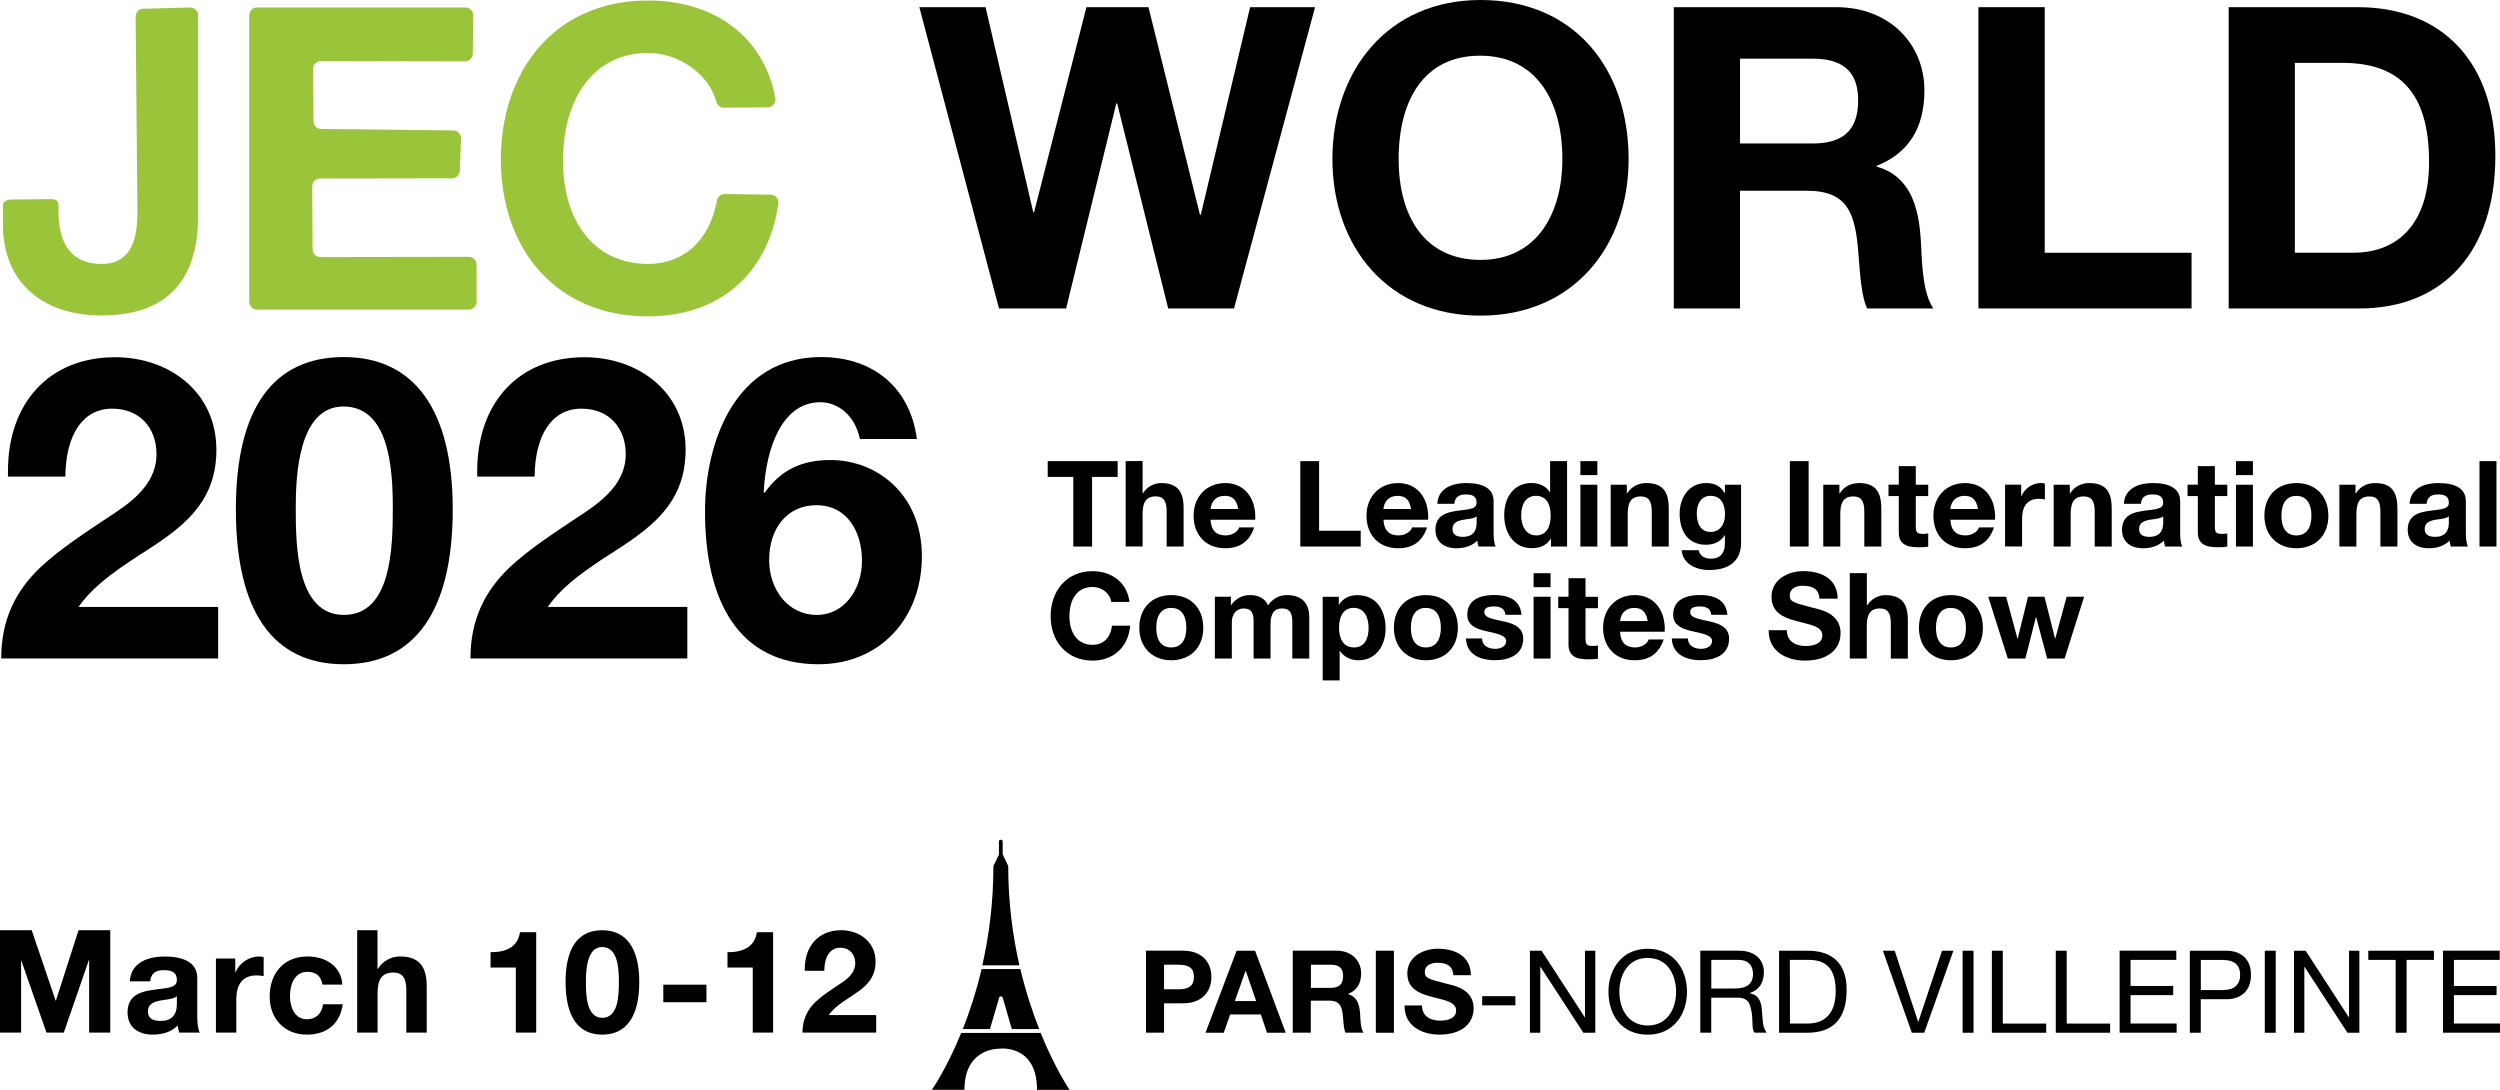 <svg xmlns="http://www.w3.org/2000/svg" id="Calque_2" data-name="Calque 2" viewBox="0 0 452.58 197.3"><defs><style>      .cls-1 {        fill: #9ac43a;      }    </style></defs><g id="Calque_2-2" data-name="Calque 2"><path class="cls-1" d="M34.48,1.36c.77,0,1.39.64,1.39,1.43v36.22c0,11.99-5.8,18.09-17.53,18.09-10.83,0-17.81-6.18-17.81-16.4v-3.49c0-.79.76-1.09,1.52-1.09l7.28-.07c.77,0,1.26.3,1.26,1.09v1.26c0,6.45,2.96,9.24,7.44,9.38,6.33.2,6.85-5.6,6.85-9.67l-.33-35.1c0-.79.62-1.43,1.39-1.43l8.53-.23h0Z"></path><path class="cls-1" d="M138.94,19.43l-7.87.06c-.65,0-1.22-.43-1.39-1.05-1.3-4.96-6.72-8.86-12.35-8.86-9.87,0-15.49,8.32-15.4,19.72,0,10.25,5.29,18.48,15.4,18.48,6.58,0,11.17-4.41,12.46-11.48.12-.68.72-1.17,1.41-1.17l8.29.11c.87,0,1.55.76,1.42,1.61-1.82,12.82-10.78,20.42-23.6,20.42-16.81,0-26.64-12.39-26.64-28.37S100.29.09,117.34.09c11.77,0,20.94,6.37,23.02,17.66.16.88-.52,1.69-1.41,1.69"></path><path class="cls-1" d="M85.67,2.78l-.08,6.9c0,.79-.63,1.43-1.42,1.43l-26.06-.06c-.78,0-1.42.64-1.42,1.43l.06,9.44c0,.79.63,1.43,1.42,1.43l23.88.26c.78,0,1.41.64,1.41,1.43l-.22,5.81c0,.79-.63,1.43-1.41,1.43l-23.9.04c-.78,0-1.41.64-1.41,1.43l.07,11.36c0,.79.63,1.43,1.42,1.43l26.86-.04c.78,0,1.41.64,1.41,1.43v6.69c0,.79-.64,1.43-1.42,1.43h-38.33c-.78,0-1.41-.64-1.41-1.43V2.78c0-.79.63-1.43,1.41-1.43h37.73c.78,0,1.41.64,1.41,1.43"></path><path d="M178.42,1.3l8.63,37.12h.15L196.68,1.3h11.23l9.32,37.58h.15L226.31,1.3h11.76l-14.67,54.54h-11.92l-9.24-37.12h-.15l-9.09,37.12h-12.15L166.43,1.3h11.99Z"></path><path d="M294.83,28.8c0,15.89-10.08,28.34-26.81,28.34s-26.81-12.45-26.81-28.34S251.14,0,268.02,0s26.81,12.3,26.81,28.8ZM268.02,47.05c10.16,0,14.82-8.33,14.82-18.26,0-10.46-4.66-18.71-14.9-18.71s-14.74,8.17-14.74,18.71,4.81,18.26,14.82,18.26Z"></path><path d="M332.42,1.3c9.62,0,15.96,6.65,15.96,15.05,0,6.88-2.9,11.38-8.63,13.67v.15c7.64,2.14,7.87,10.54,8.1,15.66.23,5.19.92,8.25,2.14,10.01h-11.99c-.92-2.06-1.22-5.19-1.53-9.47-.54-7.64-1.83-11.84-9.4-11.84h-12.07v21.31h-11.99V1.3h29.41,0ZM328.22,25.97c5.04,0,8.17-2.06,8.17-7.79,0-5.42-2.98-7.56-8.25-7.56h-13.14v15.35h13.22Z"></path><path d="M370.16,1.3v44.46h26.58v10.08h-38.58V1.3h12Z"></path><path d="M426.84,1.3c15.12,0,24.9,9.78,24.9,26.96s-9.32,27.58-24.6,27.58h-23.68V1.3h23.38ZM426.07,45.75c7.49,0,13.67-4.66,13.67-16.42,0-12.99-5.73-17.95-15.74-17.95h-8.56v34.37h10.63Z"></path><path d="M39.18,81.38c0,3.59-.84,6.57-2.44,9.17-1.99,3.13-4.66,5.58-10.31,9.17-7.49,4.74-10.16,7.26-12.22,10.16h25.28v9.32H.22c0-6.8,2.44-12.07,7.1-16.5,3.44-3.21,7.71-6.04,13.6-9.93,4.28-2.83,7.41-6.03,7.41-10.54,0-4.81-3.06-8.25-8.02-8.25-5.35,0-8.4,4.74-8.48,12.3H1.44v-.99c0-12.38,7.49-20.62,19.4-20.62,9.85,0,18.33,6.34,18.33,16.73v-.02Z"></path><path d="M81.96,92.22c0,18.41-6.87,28.03-19.71,28.03s-19.55-9.55-19.55-28.03,6.88-27.58,19.55-27.58,19.71,9.47,19.71,27.58ZM62.25,111.32c8.63,0,8.86-12.22,8.86-19.4s-.69-18.33-8.94-18.33-8.63,12.91-8.63,18.33c0,6.65.08,19.4,8.71,19.4Z"></path><path d="M124.12,81.38c0,3.59-.84,6.57-2.44,9.17-1.99,3.13-4.66,5.58-10.31,9.17-7.49,4.74-10.16,7.26-12.22,10.16h25.28v9.32h-39.26c0-6.8,2.44-12.07,7.1-16.5,3.44-3.21,7.71-6.04,13.6-9.93,4.28-2.83,7.41-6.03,7.41-10.54,0-4.81-3.06-8.25-8.02-8.25-5.35,0-8.4,4.74-8.48,12.3h-10.39v-.99c0-12.38,7.49-20.62,19.4-20.62,9.85,0,18.33,6.34,18.33,16.73v-.02Z"></path><path d="M165.98,79.47h-10.31c-.84-4.05-3.74-6.65-7.18-6.65-6.65,0-9.78,7.71-10.24,16.27l.15.15c2.98-4.2,6.72-5.96,11.99-5.96,8.25,0,16.5,6.11,16.5,17.42s-7.64,19.55-18.71,19.55c-14.59,0-20.55-11.61-20.55-27.65,0-12.53,5.42-27.96,21.01-27.96,9.4,0,16.12,5.5,17.34,14.82h0ZM147.88,111.32c5.04,0,8.17-4.74,8.17-9.78s-2.52-10.08-8.25-10.08c-5.19,0-8.56,4.05-8.56,9.93,0,5.27,3.36,9.93,8.63,9.93h0Z"></path><path d="M202.33,83.48v2.86h-4.63v12.6h-3.4v-12.6h-4.63v-2.86h12.67,0Z"></path><path d="M206.85,83.48v5.83h.06c.69-1.15,1.99-1.86,3.29-1.86,2.84,0,4.07,1.41,4.07,4.5v6.99h-3.07v-6.37c0-1.82-.54-2.71-1.97-2.71-1.88,0-2.38,1.23-2.38,3.2v5.87h-3.07v-15.46h3.07Z"></path><path d="M226.99,91.54c.19.74.26,1.43.26,1.97l-.02.58h-8.08c.09,1.93,1.04,2.84,2.73,2.84,1.17,0,2.21-.67,2.45-1.45h2.71c-.84,2.53-2.56,3.77-5.24,3.77-3.55,0-5.72-2.45-5.72-5.89s2.34-5.91,5.72-5.91c2.86,0,4.59,1.8,5.2,4.09h0ZM224.16,92.14c-.3-1.69-1.04-2.38-2.47-2.38s-2.4.91-2.53,2.38h5Z"></path><path d="M238.8,83.48v12.6h7.53v2.86h-10.93v-15.46h3.4Z"></path><path d="M258.29,91.54c.19.74.26,1.43.26,1.97l-.02.58h-8.08c.09,1.93,1.04,2.84,2.73,2.84,1.17,0,2.21-.67,2.45-1.45h2.71c-.84,2.53-2.55,3.77-5.24,3.77-3.55,0-5.72-2.45-5.72-5.89s2.34-5.91,5.72-5.91c2.86,0,4.59,1.8,5.2,4.09h-.01ZM255.45,92.14c-.3-1.69-1.04-2.38-2.47-2.38s-2.4.91-2.53,2.38h5Z"></path><path d="M270.39,90.63v5.93c0,.89.11,1.93.39,2.38h-3.12c-.11-.35-.19-.71-.22-1.08-.87.91-2.19,1.39-3.77,1.39-2.29,0-3.81-1.19-3.81-3.36,0-1.62.78-2.69,2.58-3.16,1.15-.3,2.6-.37,3.55-.56.91-.19,1.32-.5,1.32-1.17,0-1.28-.93-1.49-1.97-1.49-1.28,0-1.95.52-2.06,1.69h-3.08c.13-2.45,2.14-3.75,5.28-3.75s4.89,1.1,4.89,3.18h.02ZM264.83,97.19c1.65,0,2.49-.89,2.49-2.53v-1.19c-.28.26-.82.41-1.86.54-1.58.19-2.51.58-2.51,1.75,0,.89.54,1.43,1.88,1.43Z"></path><path d="M283.69,83.48v15.46h-2.92v-1.43h-.04c-.67,1.15-1.86,1.73-3.4,1.73-3.33,0-5.02-2.81-5.02-6s1.73-5.8,4.96-5.8c1.34,0,2.64.58,3.31,1.67h.04v-5.63h3.07ZM278.08,96.93c1.75,0,2.64-1.36,2.64-3.62,0-2.04-.78-3.55-2.66-3.55-1.75,0-2.68,1.41-2.68,3.57,0,1.78.82,3.59,2.71,3.59h-.01Z"></path><path d="M289.17,83.48v2.53h-3.07v-2.53h3.07ZM289.17,87.75v11.19h-3.07v-11.19h3.07Z"></path><path d="M302.1,91.97v6.97h-3.08v-6.34c0-1.84-.54-2.73-1.97-2.73-1.91,0-2.38,1.26-2.38,3.25v5.82h-3.08v-11.19h2.92v1.56h.07c.74-1.19,1.99-1.86,3.44-1.86,2.84,0,4.07,1.39,4.07,4.53h0Z"></path><path d="M312.23,89.24h.04v-1.49h2.92v10.5c0,2.9-1.69,4.94-5.78,4.94-2.6,0-4.83-1.28-4.96-3.59h3.05c.26,1.08,1.1,1.54,2.29,1.54,1.58,0,2.47-1,2.47-2.71v-1.54h-.04c-.61,1.06-1.84,1.73-3.36,1.73-3.23,0-4.79-2.36-4.79-5.63,0-2.86,1.62-5.54,4.81-5.54,1.6,0,2.64.61,3.33,1.8h.02ZM309.66,96.3c1.67,0,2.62-1.36,2.62-3.12,0-1.56-.48-3.42-2.64-3.42-1.58,0-2.47,1.34-2.47,3.18s.71,3.36,2.49,3.36h0Z"></path><path d="M327.42,83.48v15.46h-3.4v-15.46h3.4Z"></path><path d="M340.58,91.97v6.97h-3.08v-6.34c0-1.84-.54-2.73-1.97-2.73-1.91,0-2.38,1.26-2.38,3.25v5.82h-3.08v-11.19h2.92v1.56h.07c.74-1.19,1.99-1.86,3.44-1.86,2.84,0,4.07,1.39,4.07,4.53h0Z"></path><path d="M346.82,84.39v3.36h2.25v2.06h-2.25v5.54c0,1.04.26,1.3,1.3,1.3.35,0,.69-.02.95-.09v2.4c-.52.09-1.21.11-1.82.11-2.32,0-3.51-.71-3.51-2.71v-6.56h-1.86v-2.06h1.86v-3.36h3.08Z"></path><path d="M360.92,91.54c.19.74.26,1.43.26,1.97l-.02.58h-8.08c.09,1.93,1.04,2.84,2.73,2.84,1.17,0,2.21-.67,2.45-1.45h2.71c-.84,2.53-2.55,3.77-5.24,3.77-3.55,0-5.72-2.45-5.72-5.89s2.34-5.91,5.72-5.91c2.86,0,4.59,1.8,5.2,4.09h-.01ZM358.08,92.14c-.3-1.69-1.04-2.38-2.47-2.38s-2.4.91-2.53,2.38h5Z"></path><path d="M370.19,87.55v2.86c-.3-.06-.67-.11-1.1-.11-2.23,0-3.03,1.58-3.03,3.59v5.04h-3.08v-11.19h2.92v2.08h.04c.58-1.41,2.04-2.38,3.57-2.38.3,0,.52.06.67.11h0Z"></path><path d="M382.29,91.97v6.97h-3.08v-6.34c0-1.84-.54-2.73-1.97-2.73-1.91,0-2.38,1.26-2.38,3.25v5.82h-3.08v-11.19h2.92v1.56h.07c.74-1.19,1.99-1.86,3.44-1.86,2.84,0,4.07,1.39,4.07,4.53h0Z"></path><path d="M394.68,90.63v5.93c0,.89.11,1.93.39,2.38h-3.12c-.11-.35-.19-.71-.22-1.08-.87.91-2.19,1.39-3.77,1.39-2.29,0-3.81-1.19-3.81-3.36,0-1.62.78-2.69,2.58-3.16,1.15-.3,2.6-.37,3.55-.56.91-.19,1.32-.5,1.32-1.17,0-1.28-.93-1.49-1.97-1.49-1.28,0-1.95.52-2.06,1.69h-3.08c.13-2.45,2.14-3.75,5.28-3.75s4.89,1.1,4.89,3.18h.02ZM389.12,97.19c1.65,0,2.49-.89,2.49-2.53v-1.19c-.28.26-.82.41-1.86.54-1.58.19-2.51.58-2.51,1.75,0,.89.54,1.43,1.88,1.43Z"></path><path d="M400.96,84.39v3.36h2.25v2.06h-2.25v5.54c0,1.04.26,1.3,1.3,1.3.35,0,.69-.02.95-.09v2.4c-.52.09-1.21.11-1.82.11-2.32,0-3.51-.71-3.51-2.71v-6.56h-1.86v-2.06h1.86v-3.36h3.08Z"></path><path d="M407.85,83.48v2.53h-3.07v-2.53h3.07ZM407.85,87.75v11.19h-3.07v-11.19h3.07Z"></path><path d="M421.51,93.36c0,3.62-2.36,5.89-5.8,5.89s-5.78-2.36-5.78-5.89,2.27-5.91,5.78-5.91,5.8,2.36,5.8,5.91ZM415.71,96.93c1.82,0,2.73-1.36,2.73-3.57,0-1.82-.63-3.59-2.75-3.59-1.71,0-2.68,1.3-2.68,3.59s.95,3.57,2.71,3.57h-.01Z"></path><path d="M434.01,91.97v6.97h-3.08v-6.34c0-1.84-.54-2.73-1.97-2.73-1.91,0-2.38,1.26-2.38,3.25v5.82h-3.08v-11.19h2.92v1.56h.07c.74-1.19,1.99-1.86,3.44-1.86,2.84,0,4.07,1.39,4.07,4.53h0Z"></path><path d="M446.4,90.63v5.93c0,.89.11,1.93.39,2.38h-3.12c-.11-.35-.19-.71-.22-1.08-.87.91-2.19,1.39-3.77,1.39-2.29,0-3.81-1.19-3.81-3.36,0-1.62.78-2.69,2.58-3.16,1.15-.3,2.6-.37,3.55-.56.91-.19,1.32-.5,1.32-1.17,0-1.28-.93-1.49-1.97-1.49-1.28,0-1.95.52-2.06,1.69h-3.08c.13-2.45,2.14-3.75,5.28-3.75s4.89,1.1,4.89,3.18h.02ZM440.83,97.19c1.65,0,2.49-.89,2.49-2.53v-1.19c-.28.26-.82.41-1.86.54-1.58.19-2.51.58-2.51,1.75,0,.89.54,1.43,1.88,1.43Z"></path><path d="M451.94,83.48v15.46h-3.07v-15.46h3.07Z"></path><path d="M204.47,108.97h-3.29c-.24-1.56-1.69-2.71-3.38-2.71-2.77,0-4.2,2.19-4.2,5.3,0,2.9,1.36,5.17,4.2,5.17,1.95,0,3.23-1.26,3.51-3.46h3.29c-.35,3.9-3.05,6.32-6.8,6.32-4.72,0-7.6-3.51-7.6-8.03s2.81-8.16,7.6-8.16c3.46,0,6.28,2.08,6.67,5.57h0Z"></path><path d="M217.83,113.64c0,3.62-2.36,5.89-5.8,5.89s-5.78-2.36-5.78-5.89,2.27-5.91,5.78-5.91,5.8,2.36,5.8,5.91ZM212.03,117.21c1.82,0,2.73-1.36,2.73-3.57,0-1.82-.63-3.59-2.75-3.59-1.71,0-2.69,1.3-2.69,3.59s.95,3.57,2.71,3.57Z"></path><path d="M229.55,109.59c.82-1.19,2.04-1.86,3.4-1.86,2.77,0,4.07,1.52,4.07,3.98v7.51h-3.07v-6.47c0-1.47-.22-2.6-1.88-2.6-1.45,0-2.06,1.02-2.06,2.81v6.26h-3.07v-6.6c0-1.45-.22-2.47-1.86-2.47-.71,0-2.08.5-2.08,2.55v6.52h-3.07v-11.19h2.9v1.52h.04c.87-1.23,2.04-1.82,3.42-1.82,1.67,0,2.75.69,3.27,1.86h0Z"></path><path d="M250.84,113.75c0,3.07-1.69,5.78-4.92,5.78-1.39,0-2.62-.61-3.36-1.69h-.04v5.33h-3.07v-15.13h2.92v1.43h.04c.74-1.17,1.88-1.73,3.33-1.73,3.4,0,5.09,2.68,5.09,6.02h.01ZM245.1,117.21c1.91,0,2.66-1.56,2.66-3.55,0-1.71-.65-3.62-2.71-3.62-1.69,0-2.64,1.34-2.64,3.62,0,2.01.82,3.55,2.69,3.55Z"></path><path d="M263.92,113.64c0,3.62-2.36,5.89-5.8,5.89s-5.78-2.36-5.78-5.89,2.27-5.91,5.78-5.91,5.8,2.36,5.8,5.91ZM258.11,117.21c1.82,0,2.73-1.36,2.73-3.57,0-1.82-.63-3.59-2.75-3.59-1.71,0-2.68,1.3-2.68,3.59s.95,3.57,2.71,3.57h-.01Z"></path><path d="M275.44,111.3h-2.92c-.09-1.08-.82-1.52-2.1-1.52-1.19,0-1.71.37-1.71,1.04,0,.71.67,1.08,2.4,1.43,2.27.45,3.1.8,3.77,1.36.58.52.87,1.17.87,2.01,0,2.88-2.49,3.9-5.11,3.9-3.05,0-5.17-1.3-5.26-3.94h2.92c0,1.26,1.08,1.88,2.36,1.88,1.04,0,2.01-.46,2.01-1.43,0-.82-.95-1.21-3.38-1.71-2.6-.54-3.66-1.43-3.66-3.01,0-2.38,1.73-3.59,4.87-3.59s4.74,1.26,4.94,3.57h0Z"></path><path d="M280.7,103.77v2.53h-3.07v-2.53h3.07ZM280.7,108.03v11.19h-3.07v-11.19h3.07Z"></path><path d="M287.03,104.68v3.36h2.25v2.06h-2.25v5.54c0,1.04.26,1.3,1.3,1.3.35,0,.69-.02.95-.09v2.4c-.52.09-1.21.11-1.82.11-2.32,0-3.51-.71-3.51-2.71v-6.56h-1.86v-2.06h1.86v-3.36h3.08Z"></path><path d="M301.12,111.82c.19.74.26,1.43.26,1.97l-.02.58h-8.08c.09,1.93,1.04,2.84,2.73,2.84,1.17,0,2.21-.67,2.45-1.45h2.71c-.84,2.53-2.55,3.77-5.24,3.77-3.55,0-5.72-2.45-5.72-5.89s2.34-5.91,5.72-5.91c2.86,0,4.59,1.8,5.2,4.09h-.01ZM298.29,112.43c-.3-1.69-1.04-2.38-2.47-2.38s-2.4.91-2.53,2.38h5Z"></path><path d="M312.71,111.3h-2.92c-.09-1.08-.82-1.52-2.1-1.52-1.19,0-1.71.37-1.71,1.04,0,.71.67,1.08,2.4,1.43,2.27.45,3.1.8,3.77,1.36.58.52.87,1.17.87,2.01,0,2.88-2.49,3.9-5.11,3.9-3.05,0-5.17-1.3-5.26-3.94h2.92c0,1.26,1.08,1.88,2.36,1.88,1.04,0,2.01-.46,2.01-1.43,0-.82-.95-1.21-3.38-1.71-2.6-.54-3.66-1.43-3.66-3.01,0-2.38,1.73-3.59,4.87-3.59s4.74,1.26,4.94,3.57h0Z"></path><path d="M332.68,108.38h-3.29c-.11-1.56-1.02-2.34-3.03-2.34-1.26,0-2.36.54-2.36,1.75,0,1.13.65,1.32,4.11,2.21.71.17,1.52.37,2.21.65,1.6.65,2.88,1.86,2.88,3.98,0,2.92-2.32,4.96-6.43,4.96-3.23,0-6.58-1.56-6.58-5.39v-.11h3.29c0,2.19,1.8,2.86,3.4,2.86s3.03-.52,3.03-1.93c0-.97-.8-1.6-2.71-2.08-1.15-.3-2.12-.52-3.12-.84-2.34-.78-3.38-2.08-3.38-4.05,0-3.12,2.95-4.66,5.78-4.66,3.31,0,6.19,1.47,6.19,4.98h0Z"></path><path d="M337.96,103.77v5.83h.06c.69-1.15,1.99-1.86,3.29-1.86,2.84,0,4.07,1.41,4.07,4.5v6.99h-3.08v-6.37c0-1.82-.54-2.71-1.97-2.71-1.88,0-2.38,1.23-2.38,3.2v5.87h-3.08v-15.46h3.09Z"></path><path d="M358.97,113.64c0,3.62-2.36,5.89-5.8,5.89s-5.78-2.36-5.78-5.89,2.27-5.91,5.78-5.91,5.8,2.36,5.8,5.91ZM353.17,117.21c1.82,0,2.73-1.36,2.73-3.57,0-1.82-.63-3.59-2.75-3.59-1.71,0-2.68,1.3-2.68,3.59s.95,3.57,2.71,3.57h-.01Z"></path><path d="M363.17,108.03l2.06,7.6h.04l1.86-7.6h2.99l1.91,7.58h.04l2.06-7.58h3.16l-3.53,11.19h-3.16l-1.99-7.51h-.04l-1.91,7.51h-3.18l-3.55-11.19h3.25-.01Z"></path><path d="M214.18,172.11c3.47,0,5.12,2.12,5.12,4.76s-1.68,4.76-5.1,4.76h-3.47v5.32h-3.27v-14.85h6.72ZM213.33,179.1c1.87,0,2.81-.64,2.81-2.23s-.87-2.23-2.79-2.23h-2.62v4.45h2.6,0Z"></path><path d="M227.21,172.11l5.55,14.85h-3.39l-1.12-3.31h-5.55l-1.16,3.31h-3.31l5.64-14.85h3.35-.01ZM225.48,175.77l-1.93,5.45h3.85l-1.87-5.45h-.05Z"></path><path d="M242.06,172.11c2.62,0,4.35,1.81,4.35,4.1,0,1.87-.79,3.1-2.35,3.72v.04c2.08.58,2.14,2.87,2.2,4.26.06,1.41.25,2.25.58,2.72h-3.27c-.25-.56-.33-1.41-.42-2.58-.15-2.08-.5-3.22-2.56-3.22h-3.29v5.8h-3.27v-14.85h8.03ZM240.92,178.83c1.37,0,2.23-.56,2.23-2.12s-.81-2.06-2.25-2.06h-3.58v4.18h3.6Z"></path><path d="M252.34,172.11v14.85h-3.27v-14.85h3.27Z"></path><path d="M266.27,176.54h-3.16c-.1-1.5-.98-2.25-2.91-2.25-1.21,0-2.27.52-2.27,1.68,0,1.08.62,1.27,3.95,2.12.69.17,1.46.35,2.12.62,1.54.62,2.77,1.79,2.77,3.83,0,2.81-2.23,4.76-6.18,4.76-3.1,0-6.32-1.5-6.32-5.18v-.1h3.16c0,2.1,1.73,2.75,3.27,2.75s2.91-.5,2.91-1.85c0-.94-.77-1.54-2.6-2-1.1-.29-2.04-.5-2.99-.81-2.25-.75-3.25-2-3.25-3.89,0-3,2.83-4.47,5.55-4.47,3.18,0,5.95,1.41,5.95,4.78h0Z"></path><path d="M274.33,180.34v1.66h-6.01v-1.66h6.01Z"></path><path d="M279.07,172.11l7.82,12.04h.04v-12.04h1.87v14.85h-2.16l-7.76-11.92h-.04v11.92h-1.87v-14.85h2.1Z"></path><path d="M305.4,179.53c0,4.16-2.5,7.78-7.11,7.78s-7.11-3.43-7.11-7.78c0-2.12.64-4.1,1.93-5.57,1.29-1.48,3.12-2.2,5.18-2.2,4.53,0,7.11,3.51,7.11,7.78h0ZM298.29,185.65c3.54,0,5.14-3.02,5.14-6.11,0-1.62-.46-3.22-1.35-4.37-.92-1.17-2.23-1.75-3.81-1.75s-2.85.58-3.76,1.75c-.89,1.16-1.35,2.62-1.35,4.37,0,3.37,1.79,6.11,5.14,6.11h-.01Z"></path><path d="M314.89,172.11c2.56,0,4.43,1.41,4.43,3.89,0,1.87-.85,3.26-2.58,3.76v.04c.98.21,1.64.64,2,1.79.17.52.25,1.29.29,2.18.08,1.75.29,2.52.81,3.18h-2.21c-.25-.27-.33-.81-.35-1.14l-.08-1.77c0-.19-.15-1.41-.46-2.2s-1.02-1.23-2.06-1.23h-4.89v6.34h-1.98v-14.85h7.08ZM314,178.95c2.18,0,3.35-.79,3.35-2.64,0-1.62-.98-2.54-2.6-2.54h-4.95v5.18h4.2Z"></path><path d="M327.27,172.11c3.97,0,7.03,1.87,7.03,7.07s-2.41,7.78-7.15,7.78h-5.08v-14.85h5.2,0ZM327.29,185.29c2.95,0,5.03-1.73,5.03-5.84s-1.71-5.68-4.91-5.68h-3.39l.02,11.52h3.25Z"></path><path d="M343,172.11l4.24,12.87h.04l4.29-12.87h2.06l-5.28,14.85h-2.25l-5.24-14.85h2.14,0Z"></path><path d="M357.27,172.11v14.85h-1.98v-14.85h1.98Z"></path><path d="M362.57,172.11v13.19h7.86v1.66h-9.84v-14.85h1.98Z"></path><path d="M374.14,172.11v13.19h7.86v1.66h-9.84v-14.85h1.98Z"></path><path d="M393.98,172.11v1.66h-8.28v4.72h7.72v1.66h-7.72v5.14h8.34v1.66h-10.32v-14.85h10.26Z"></path><path d="M403.01,172.11c2.68,0,4.49,1.48,4.49,4.39s-1.87,4.39-4.39,4.39h-4.7v6.07h-1.98v-14.85h6.58ZM402.43,179.22c1.87,0,3.1-.81,3.1-2.72s-1.12-2.72-3.2-2.72h-3.91v5.45h4.01Z"></path><path d="M411.98,172.11v14.85h-1.98v-14.85h1.98Z"></path><path d="M417.39,172.11l7.82,12.04h.04v-12.04h1.87v14.85h-2.16l-7.76-11.92h-.04v11.92h-1.87v-14.85h2.1Z"></path><path d="M440.62,172.11v1.66h-4.95v13.19h-1.98v-13.19h-4.95v-1.66h11.88Z"></path><path d="M452.52,172.11v1.66h-8.28v4.72h7.72v1.66h-7.72v5.14h8.34v1.66h-10.32v-14.85h10.26Z"></path><path d="M5.74,168.4l4.33,12.74h.05l4.1-12.74h5.74v18.53h-3.82v-13.13h-.05l-4.54,13.13h-3.14l-4.54-13h-.05v13H0v-18.53h5.74Z"></path><path d="M35.71,176.97v7.11c0,1.06.13,2.31.47,2.86h-3.74c-.13-.42-.23-.86-.26-1.3-1.04,1.09-2.62,1.66-4.52,1.66-2.75,0-4.57-1.43-4.57-4.02,0-1.95.93-3.22,3.09-3.79,1.38-.36,3.11-.44,4.26-.67,1.09-.23,1.58-.6,1.58-1.4,0-1.53-1.12-1.79-2.36-1.79-1.53,0-2.34.62-2.47,2.02h-3.69c.16-2.93,2.57-4.49,6.33-4.49s5.87,1.32,5.87,3.82h0ZM29.04,184.83c1.97,0,2.98-1.06,2.98-3.04v-1.43c-.34.31-.99.49-2.23.65-1.89.23-3.01.7-3.01,2.1,0,1.06.65,1.71,2.26,1.71h0Z"></path><path d="M47.73,173.28v3.43c-.36-.08-.8-.13-1.32-.13-2.67,0-3.63,1.9-3.63,4.31v6.05h-3.69v-13.42h3.5v2.49h.05c.7-1.69,2.44-2.86,4.28-2.86.36,0,.62.08.8.13h.01Z"></path><path d="M61.98,178.24h-3.61c-.23-1.53-1.19-2.31-2.73-2.31-2.23,0-3.14,2.18-3.14,4.36s.91,4.23,3.06,4.23c1.63,0,2.67-.99,2.93-2.72h3.56c-.49,3.53-2.88,5.5-6.46,5.5-4.18,0-6.77-2.98-6.77-6.88,0-4.28,2.6-7.27,6.85-7.27,3.43,0,6.1,1.87,6.31,5.09h0Z"></path><path d="M68.34,168.4v6.98h.08c.83-1.38,2.39-2.23,3.95-2.23,3.4,0,4.88,1.69,4.88,5.4v8.38h-3.69v-7.63c0-2.18-.65-3.24-2.36-3.24-2.26,0-2.85,1.48-2.85,3.84v7.03h-3.69v-18.53h3.69,0Z"></path><path d="M97.07,168.76v18.17h-3.69v-11.78h-4.57v-2.78h.21c2.96,0,4.78-1.22,5.11-3.61h2.94Z"></path><path d="M115.73,177.77c0,6.25-2.34,9.53-6.7,9.53s-6.64-3.24-6.64-9.53,2.34-9.37,6.64-9.37,6.7,3.22,6.7,9.37ZM109.03,184.26c2.93,0,3.01-4.15,3.01-6.59s-.23-6.23-3.04-6.23-2.93,4.39-2.93,6.23c0,2.26.03,6.59,2.96,6.59Z"></path><path d="M127.89,178.26v3.17h-7.81v-3.17h7.81Z"></path><path d="M139.96,168.76v18.17h-3.69v-11.78h-4.57v-2.78h.21c2.96,0,4.78-1.22,5.11-3.61h2.94Z"></path><path d="M158.51,174.08c0,1.22-.29,2.23-.83,3.11-.67,1.06-1.58,1.89-3.5,3.12-2.54,1.61-3.45,2.47-4.15,3.45h8.59v3.17h-13.34c0-2.31.83-4.1,2.41-5.61,1.17-1.09,2.62-2.05,4.62-3.37,1.45-.96,2.52-2.05,2.52-3.58,0-1.63-1.04-2.8-2.73-2.8-1.82,0-2.85,1.61-2.88,4.18h-3.53v-.34c0-4.2,2.54-7.01,6.59-7.01,3.35,0,6.23,2.15,6.23,5.68h0Z"></path><path d="M184.55,174.76c-1.2-5.27-2.03-11.31-2.03-17.99-.41-.82-.76-1.58-1-2.12v-2.3c0-.19-.15-.34-.34-.34s-.34.15-.34.34v2.33c-.24.53-.59,1.28-1,2.09,0,6.71-.82,12.74-2.01,17.99h6.72,0ZM180.86,180.61s0-.02.02-.03c0-.02.02-.04.03-.06s.03-.03.04-.05c0,0,.03-.03.05-.04s.04-.03.07-.03c0,0,.02,0,.03-.02h.19s.02,0,.03.02c.02,0,.04.02.07.03.02,0,.03.02.05.04.02.02.03.03.04.05s.02.04.03.06c0,0,0,.02.02.03l1.64,5.69h4.96c-1.21-3.07-2.42-6.72-3.41-10.87h-7.02c-.98,4.16-2.19,7.81-3.4,10.87h4.91l1.67-5.69h-.02ZM188.38,186.99h-14.37c-2.7,6.61-5.31,10.3-5.31,10.3h5.9c0-6.89,5.03-7.44,6.42-7.45.58-.06,6.72-.47,6.71,7.46h5.9s-2.57-3.73-5.24-10.31h0ZM181.37,189.84h-.42.42Z"></path></g></svg>